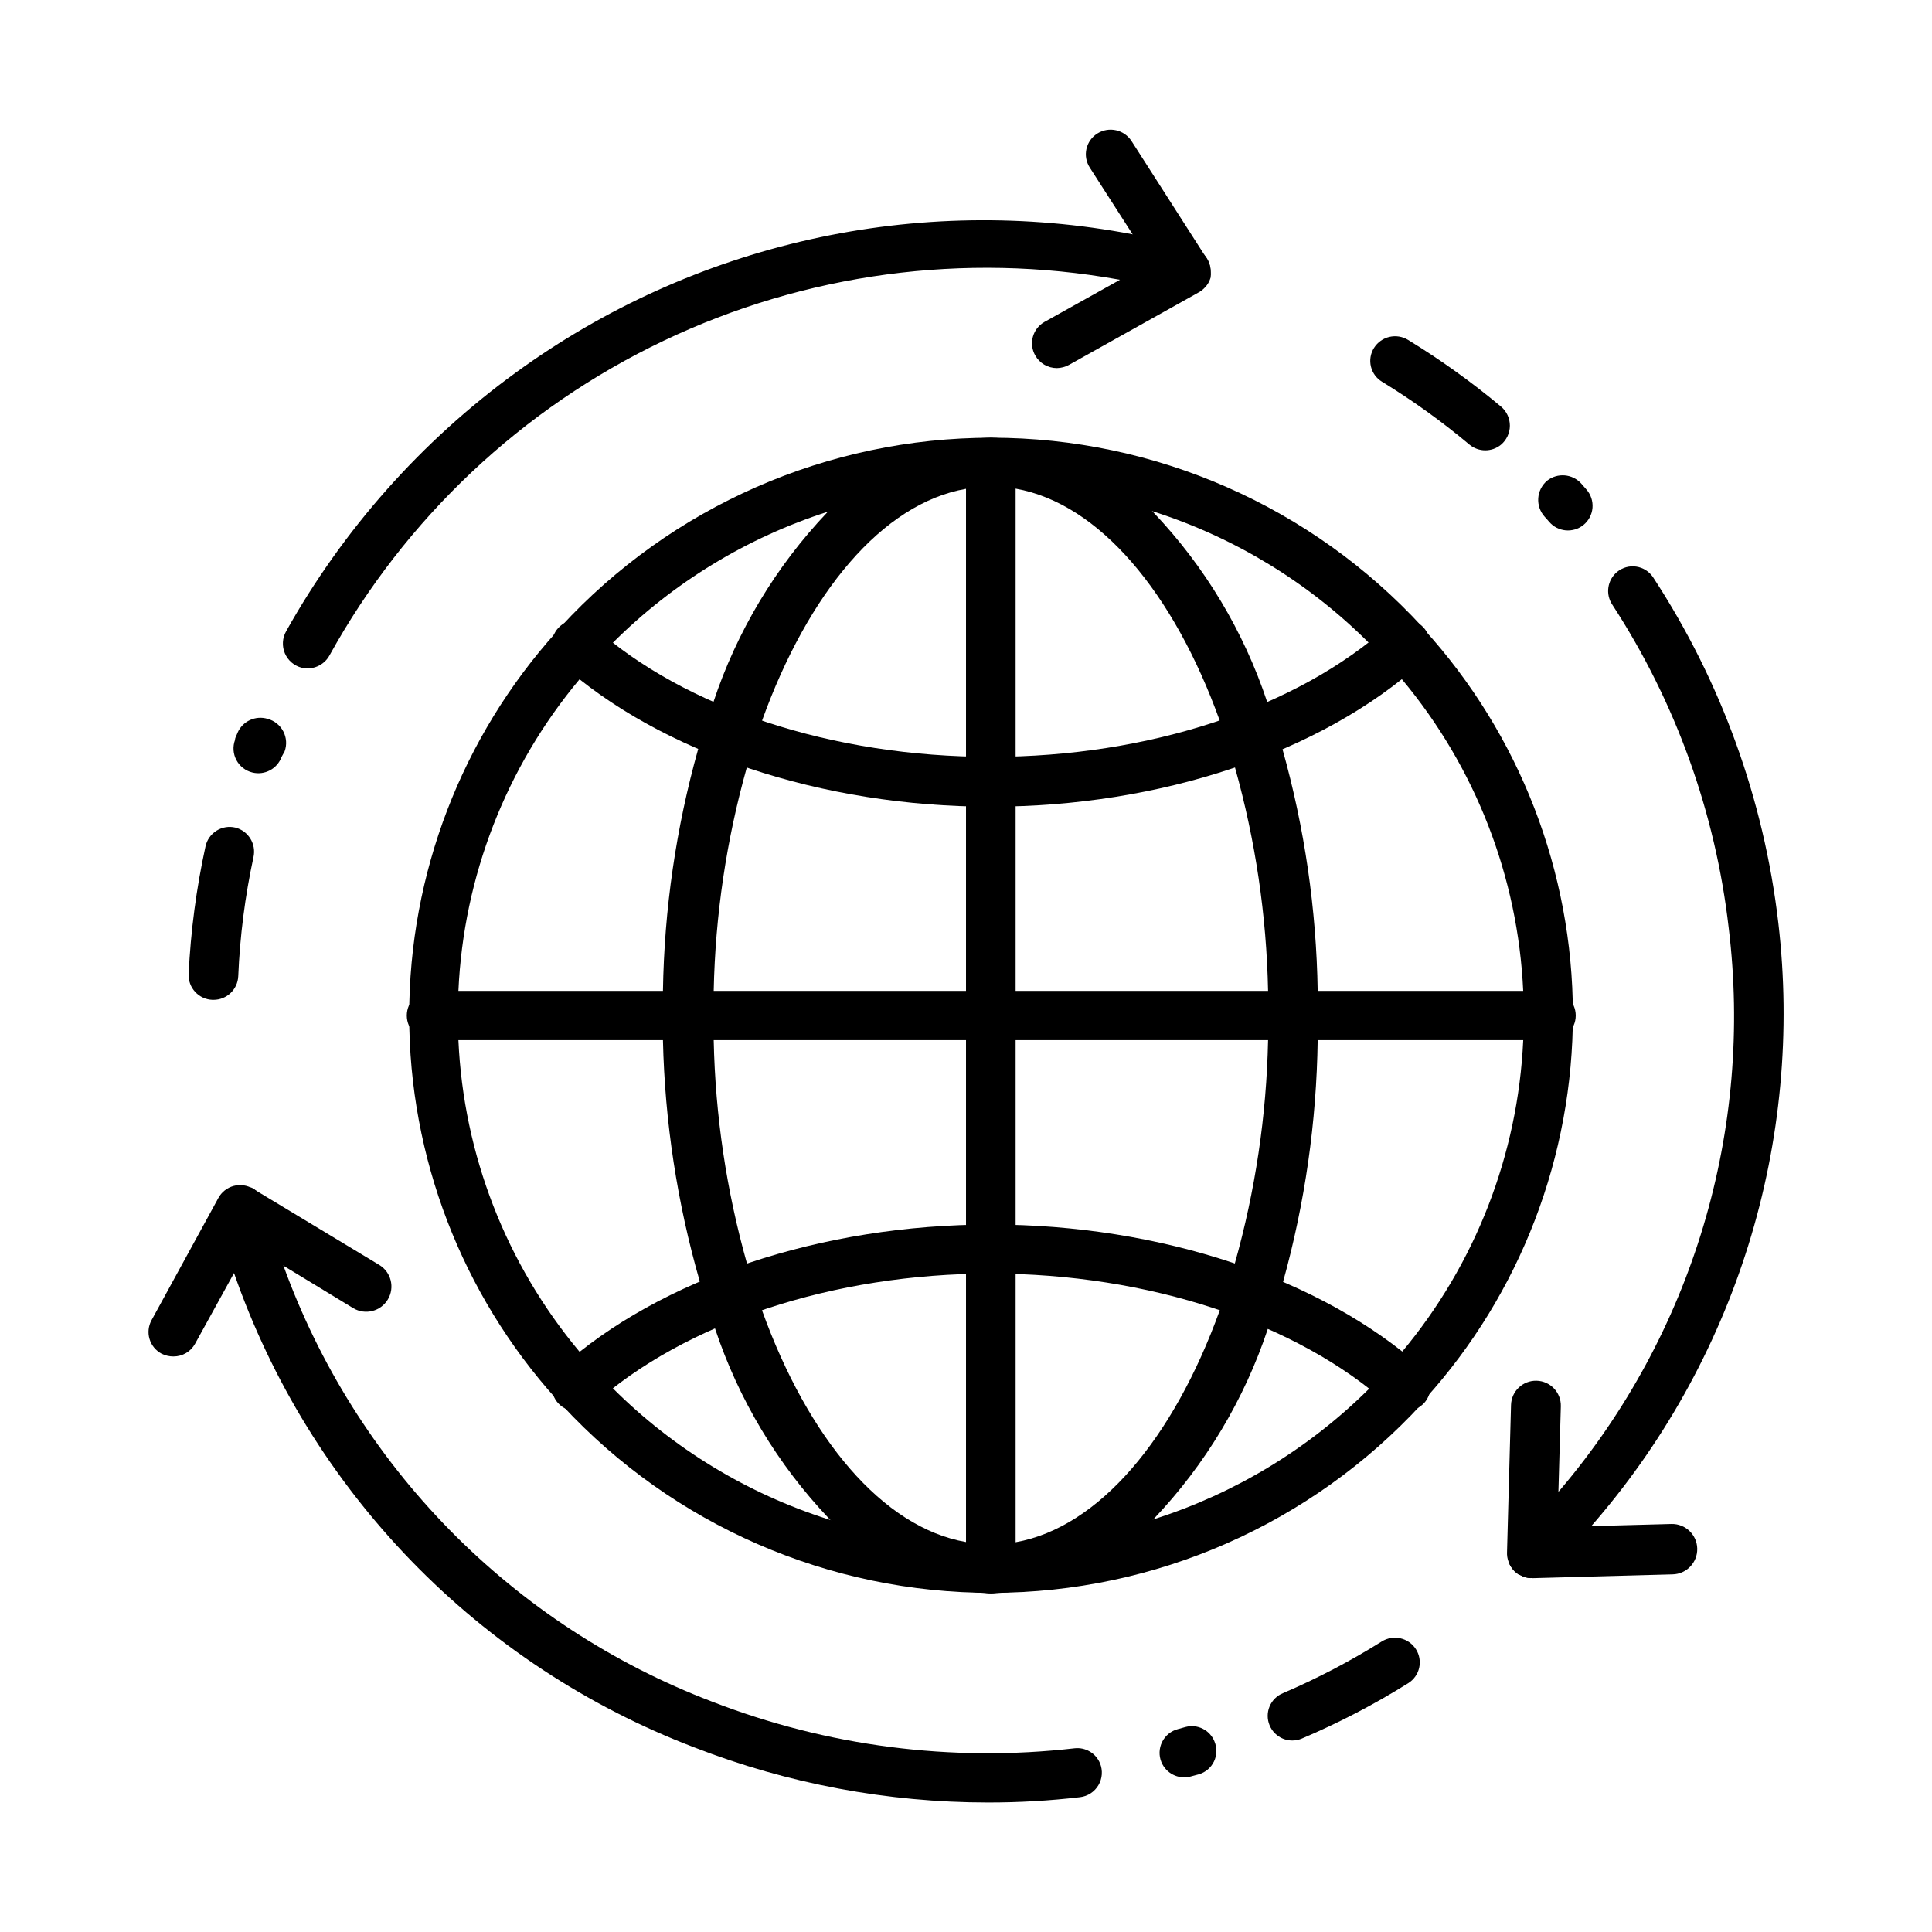 <?xml version="1.0" encoding="UTF-8"?>
<!-- Uploaded to: SVG Repo, www.svgrepo.com, Generator: SVG Repo Mixer Tools -->
<svg fill="#000000" width="800px" height="800px" version="1.1" viewBox="144 144 512 512" xmlns="http://www.w3.org/2000/svg">
 <g>
  <path d="m521.67 310.98-0.754-0.859c-29.367-31.941-70.773-50.121-114.16-50.121s-84.797 18.18-114.16 50.121l-0.805 0.906-0.301 0.402-0.004 0.004c-25.137 27.906-39.047 64.133-39.047 101.69s13.91 73.789 39.047 101.7l1.359 1.461 0.254 0.254c29.383 31.676 70.656 49.652 113.86 49.582 43.207-0.066 84.426-18.168 113.71-49.938 0 0 0.754-0.805 1.059-1.211v0.004c0.023-0.102 0.023-0.203 0-0.305 25.223-27.969 39.156-64.312 39.102-101.98-0.055-37.664-14.098-73.965-39.402-101.86zm-6.098 191.45c-2.769 3.375-5.742 6.602-8.816 9.672-15.984 15.859-35.516 27.691-56.98 34.508-11.855 3.816-24.18 6.004-36.625 6.5h-6.551-6.602 0.004c-12.43-0.523-24.73-2.707-36.578-6.5-21.48-6.856-41.016-18.738-56.98-34.66-3.125-3.074-6.047-6.348-8.867-9.723-19.461-23.266-30.734-52.277-32.094-82.574v-6.551-6.5c1.359-30.297 12.633-59.312 32.094-82.574 2.766-3.379 5.711-6.606 8.816-9.672 15.977-15.957 35.527-27.871 57.031-34.762 11.848-3.793 24.148-5.977 36.578-6.5h6.602 6.551-0.004c12.445 0.496 24.77 2.684 36.625 6.5 21.488 6.891 41.023 18.809 56.98 34.762 3.074 3.074 6.047 6.348 8.816 9.723h0.004c19.434 23.277 30.707 52.281 32.09 82.574v6.5 6.551c-1.395 30.273-12.664 59.258-32.09 82.523z"/>
  <path d="m493.2 406.6c-0.34-21.656-3.473-43.18-9.32-64.035-1.211-4.281-2.57-8.465-4.031-12.445v0.004c-6.238-18.816-16.562-36.02-30.227-50.383-11.148-12.129-26.715-19.246-43.176-19.75-16.465 0.504-32.031 7.621-43.18 19.75-13.664 14.363-23.988 31.566-30.227 50.383-1.461 3.981-2.82 8.16-4.031 12.445v-0.004c-5.848 20.855-8.98 42.379-9.32 64.035v6.5 6.551c0.492 21.656 3.777 43.164 9.773 63.984 1.211 4.281 2.57 8.414 4.031 12.445v-0.004c6.254 18.812 16.574 36.012 30.227 50.383 11.066 12.074 26.512 19.203 42.875 19.797 16.465-0.5 32.031-7.617 43.176-19.746 13.656-14.371 23.977-31.57 30.23-50.383 1.461-4.031 2.82-8.16 4.031-12.445 5.793-20.859 8.875-42.383 9.168-64.031v-6.551c0-2.219 0.102-4.332 0-6.5zm-21.965 72.246c-1.211 4.281-2.519 8.414-3.981 12.395-12.242 33.906-31.992 57.535-54.109 61.465-2.16 0.402-4.352 0.605-6.551 0.605-2.215 0.008-4.426-0.211-6.598-0.656-22.168-3.879-41.867-27.559-54.059-61.414-1.461-3.981-2.769-8.113-3.981-12.395-5.438-19.277-8.398-39.172-8.816-59.195v-6.551-6.5c0.406-20.023 3.352-39.914 8.766-59.195 1.258-4.281 2.57-8.414 4.031-12.395 12.191-33.855 31.84-57.586 54.059-61.465 2.172-0.445 4.383-0.664 6.598-0.656 2.199 0 4.391 0.203 6.551 0.605 22.168 3.93 41.918 27.609 54.109 61.516 1.461 3.981 2.769 8.113 4.031 12.395 5.414 19.281 8.359 39.172 8.766 59.195v6.5 6.551c-0.418 20.023-3.383 39.918-8.816 59.195z"/>
  <path d="m516.38 517.94c-1.633 0.008-3.211-0.586-4.434-1.664-24.285-21.766-63.68-34.762-105.35-34.762-41.664 0-81.113 13-105.4 34.762h0.004c-2.68 2.426-6.812 2.246-9.273-0.402-1.168-1.281-1.777-2.973-1.691-4.703 0.082-1.734 0.855-3.359 2.148-4.516 26.602-23.879 69.324-38.137 114.21-38.137 44.887-0.004 87.559 14.203 114.31 38.086 1.297 1.152 2.078 2.773 2.172 4.504s-0.508 3.43-1.668 4.715c-1.305 1.391-3.137 2.16-5.039 2.117z"/>
  <path d="m406.6 357.78c-44.891 0-87.562-14.258-114.21-38.137h0.004c-1.293-1.156-2.066-2.785-2.148-4.516-0.086-1.73 0.523-3.426 1.691-4.703 2.445-2.664 6.578-2.867 9.273-0.453 24.281 21.762 63.527 34.609 105.39 34.609 41.867 0 81.062-12.949 105.35-34.711 2.707-2.422 6.859-2.219 9.32 0.453 1.164 1.285 1.766 2.984 1.668 4.715-0.094 1.73-0.875 3.352-2.172 4.504-26.602 23.98-69.324 38.238-114.16 38.238z"/>
  <path d="m554.46 419.65h-295.53c-1.832 0.16-3.644-0.457-5-1.695-1.355-1.242-2.125-2.992-2.125-4.832 0-1.836 0.77-3.586 2.125-4.828 1.355-1.242 3.168-1.855 5-1.695h295.53c1.832-0.16 3.644 0.453 5 1.695 1.355 1.242 2.125 2.992 2.125 4.828 0 1.84-0.77 3.59-2.125 4.832-1.355 1.238-3.168 1.855-5 1.695z"/>
  <path d="m406.6 566.25c-3.578 0.031-6.516-2.82-6.598-6.398v-293.47c0.297-3.406 3.152-6.023 6.574-6.023s6.273 2.617 6.574 6.023v293.47c-0.082 3.559-2.992 6.402-6.551 6.398z"/>
  <path d="m206.38 363.32c3.461 0.895 5.582 4.375 4.789 7.859-2.238 10.379-3.586 20.93-4.031 31.539-0.16 3.5-3.047 6.25-6.551 6.246h-0.301c-1.738-0.062-3.379-0.816-4.559-2.094-1.184-1.277-1.809-2.969-1.738-4.707 0.543-11.406 2.043-22.75 4.484-33.906 0.383-1.711 1.434-3.195 2.922-4.121 1.484-0.93 3.281-1.223 4.984-0.816z"/>
  <path d="m219.43 343.12-0.805 1.461c-1.145 3.168-4.496 4.953-7.762 4.133-1.809-0.445-3.34-1.641-4.215-3.285-0.875-1.641-1.012-3.582-0.367-5.332 0-0.656 0.453-1.258 0.656-1.863h-0.004c1.324-3.109 4.781-4.719 8.012-3.727 1.781 0.48 3.281 1.688 4.133 3.324 0.852 1.637 0.98 3.555 0.352 5.289z"/>
  <path d="m464.84 215.91c0.07 0.535 0.07 1.078 0 1.613-0.113 0.359-0.246 0.715-0.402 1.059-0.184 0.371-0.402 0.727-0.656 1.055-0.258 0.328-0.547 0.633-0.855 0.91-0.312 0.305-0.668 0.562-1.059 0.754h-0.402c-1.402 0.664-2.992 0.809-4.484 0.402-5.492-1.461-10.984-2.672-16.523-3.629l-0.004 0.004c-40.895-7.32-83.051-1.648-120.56 16.215-37.508 17.863-68.48 47.023-88.57 83.387-1.438 2.621-4.449 3.961-7.356 3.273-2.004-0.5-3.66-1.91-4.469-3.809-0.812-1.898-0.688-4.07 0.336-5.863 15.113-27.016 35.914-50.43 60.961-68.617 23.281-16.938 49.785-28.922 77.879-35.215 28.094-6.289 57.176-6.754 85.457-1.363 5.289 0.957 10.578 2.117 15.82 3.527 1.777 0.457 3.277 1.648 4.129 3.273 0.164 0.324 0.301 0.66 0.402 1.008 0.113 0.328 0.199 0.664 0.254 1.008 0.062 0.332 0.094 0.672 0.102 1.008z"/>
  <path d="m435.52 611.3c0.77 1.891 0.613 4.031-0.426 5.793-1.035 1.758-2.836 2.93-4.863 3.176-8.094 0.949-16.234 1.418-24.383 1.41-26.645-0.008-53.055-4.961-77.891-14.613-28.254-10.785-53.805-27.625-74.867-49.328-21.062-21.707-37.121-47.754-47.055-76.32-1.715-4.938-3.273-9.977-4.684-15.113-0.398-1.539-0.219-3.172 0.504-4.586 0.855-1.59 2.332-2.758 4.078-3.223 0.555-0.074 1.113-0.074 1.664 0h1.812c0.23 0.047 0.453 0.133 0.656 0.25 0.199-0.039 0.406-0.039 0.605 0 1.637 0.824 2.848 2.309 3.324 4.082 1.512 5.594 3.273 11.035 5.039 16.375 9.488 26.328 24.555 50.301 44.16 70.273 19.609 19.973 43.297 35.473 69.449 45.449 30.559 11.871 63.551 16.125 96.125 12.395 2.887-0.332 5.644 1.293 6.75 3.981z"/>
  <path d="m461.66 614.22-2.266 0.605c-3.133 0.77-6.363-0.855-7.609-3.832-0.715-1.734-0.641-3.699 0.199-5.379 0.84-1.68 2.367-2.914 4.184-3.387l2.016-0.555c3.156-0.844 6.445 0.801 7.66 3.832 0.719 1.703 0.672 3.633-0.125 5.301-0.801 1.664-2.277 2.91-4.059 3.414z"/>
  <path d="m517.23 590.04c-9.016 5.644-18.469 10.562-28.262 14.711-1.598 0.668-3.394 0.668-4.992 0.008-1.598-0.664-2.867-1.934-3.523-3.535-0.668-1.594-0.668-3.391-0.008-4.988 0.664-1.598 1.934-2.867 3.535-3.523 9.074-3.883 17.832-8.465 26.199-13.703 3.074-1.922 7.125-1 9.066 2.062 0.922 1.457 1.227 3.223 0.852 4.902-0.379 1.684-1.41 3.144-2.867 4.066z"/>
  <path d="m541.77 261.86c-2.414 1.98-5.894 1.98-8.312 0-7.301-6.129-15.047-11.703-23.176-16.676-1.492-0.891-2.562-2.34-2.969-4.031-0.41-1.688-0.117-3.469 0.805-4.938 1.926-3.082 5.977-4.027 9.066-2.117 8.637 5.285 16.871 11.195 24.637 17.684 1.477 1.262 2.32 3.109 2.312 5.051-0.012 1.941-0.875 3.777-2.363 5.027z"/>
  <path d="m554.52 282.26c-0.402-0.453-0.754-0.906-1.16-1.309h0.004c-1.219-1.34-1.836-3.121-1.715-4.926 0.125-1.809 0.98-3.484 2.367-4.648 2.742-2.148 6.676-1.816 9.02 0.758l1.359 1.562c1.184 1.332 1.773 3.09 1.633 4.871-0.145 1.777-1.004 3.422-2.387 4.547-2.769 2.242-6.816 1.863-9.121-0.855z"/>
  <path d="m565.5 548.67c-3.426 3.981-7.055 7.859-10.832 11.586v0.004c-1.199 1.176-2.801 1.859-4.484 1.914-0.418 0.051-0.84 0.051-1.258 0-0.367-0.055-0.723-0.156-1.059-0.305-0.238-0.047-0.465-0.148-0.656-0.301l-0.855-0.352c-0.73-0.465-1.352-1.082-1.812-1.816-0.195-0.266-0.367-0.555-0.504-0.855v-0.656c-0.047-0.266-0.047-0.539 0-0.805-0.051-0.383-0.051-0.773 0-1.16v-0.301c0.055-1.668 0.738-3.25 1.914-4.434 4.133-4.082 8.012-8.312 11.738-12.645 17.242-20.379 30.09-44.098 37.734-69.672 7.648-25.578 9.93-52.453 6.699-78.953-3.5-30.551-14.055-59.871-30.832-85.648-1.887-2.793-1.34-6.566 1.262-8.715 1.418-1.164 3.258-1.672 5.07-1.402 1.816 0.27 3.43 1.289 4.449 2.812 18.031 27.559 29.398 58.934 33.203 91.645 3.348 28.676 0.648 57.734-7.922 85.305-8.574 27.57-22.832 53.035-41.855 74.754z"/>
  <path d="m424.08 241.55c-2.387 0.004-4.59-1.289-5.746-3.375-0.852-1.504-1.066-3.281-0.605-4.945 0.465-1.664 1.57-3.074 3.074-3.922l28.164-15.719-16.172-25.191c-0.938-1.461-1.254-3.234-0.875-4.93s1.418-3.168 2.891-4.09c3.062-1.93 7.109-1.027 9.066 2.016l19.902 31.086c0.992 1.48 1.301 3.312 0.855 5.039-0.457 1.734-1.605 3.207-3.172 4.078l-34.16 19.094v0.004c-0.988 0.539-2.098 0.832-3.223 0.855z"/>
  <path d="m549.98 562.18c-1.738 0-3.406-0.688-4.637-1.914-1.363-1.312-2.078-3.152-1.965-5.039l1.059-38.895c0.098-3.644 3.129-6.519 6.777-6.422 3.644 0.094 6.519 3.129 6.422 6.773l-0.906 31.992 30.23-0.805h-0.004c3.688-0.086 6.746 2.836 6.828 6.523 0.082 3.688-2.836 6.742-6.523 6.828l-37.082 1.008z"/>
  <path d="m189.96 503.48c-1.102 0.004-2.191-0.258-3.176-0.754-1.531-0.82-2.668-2.223-3.16-3.887-0.492-1.668-0.297-3.461 0.543-4.981l17.684-32.344v-0.004c0.855-1.59 2.328-2.758 4.074-3.227 1.746-0.469 3.609-0.191 5.144 0.762l33.402 20.152c3.172 1.891 4.211 5.996 2.316 9.168-1.891 3.172-5.996 4.211-9.168 2.316l-27.508-16.727-14.41 26.148c-1.148 2.094-3.352 3.391-5.742 3.375z"/>
 </g>
</svg>